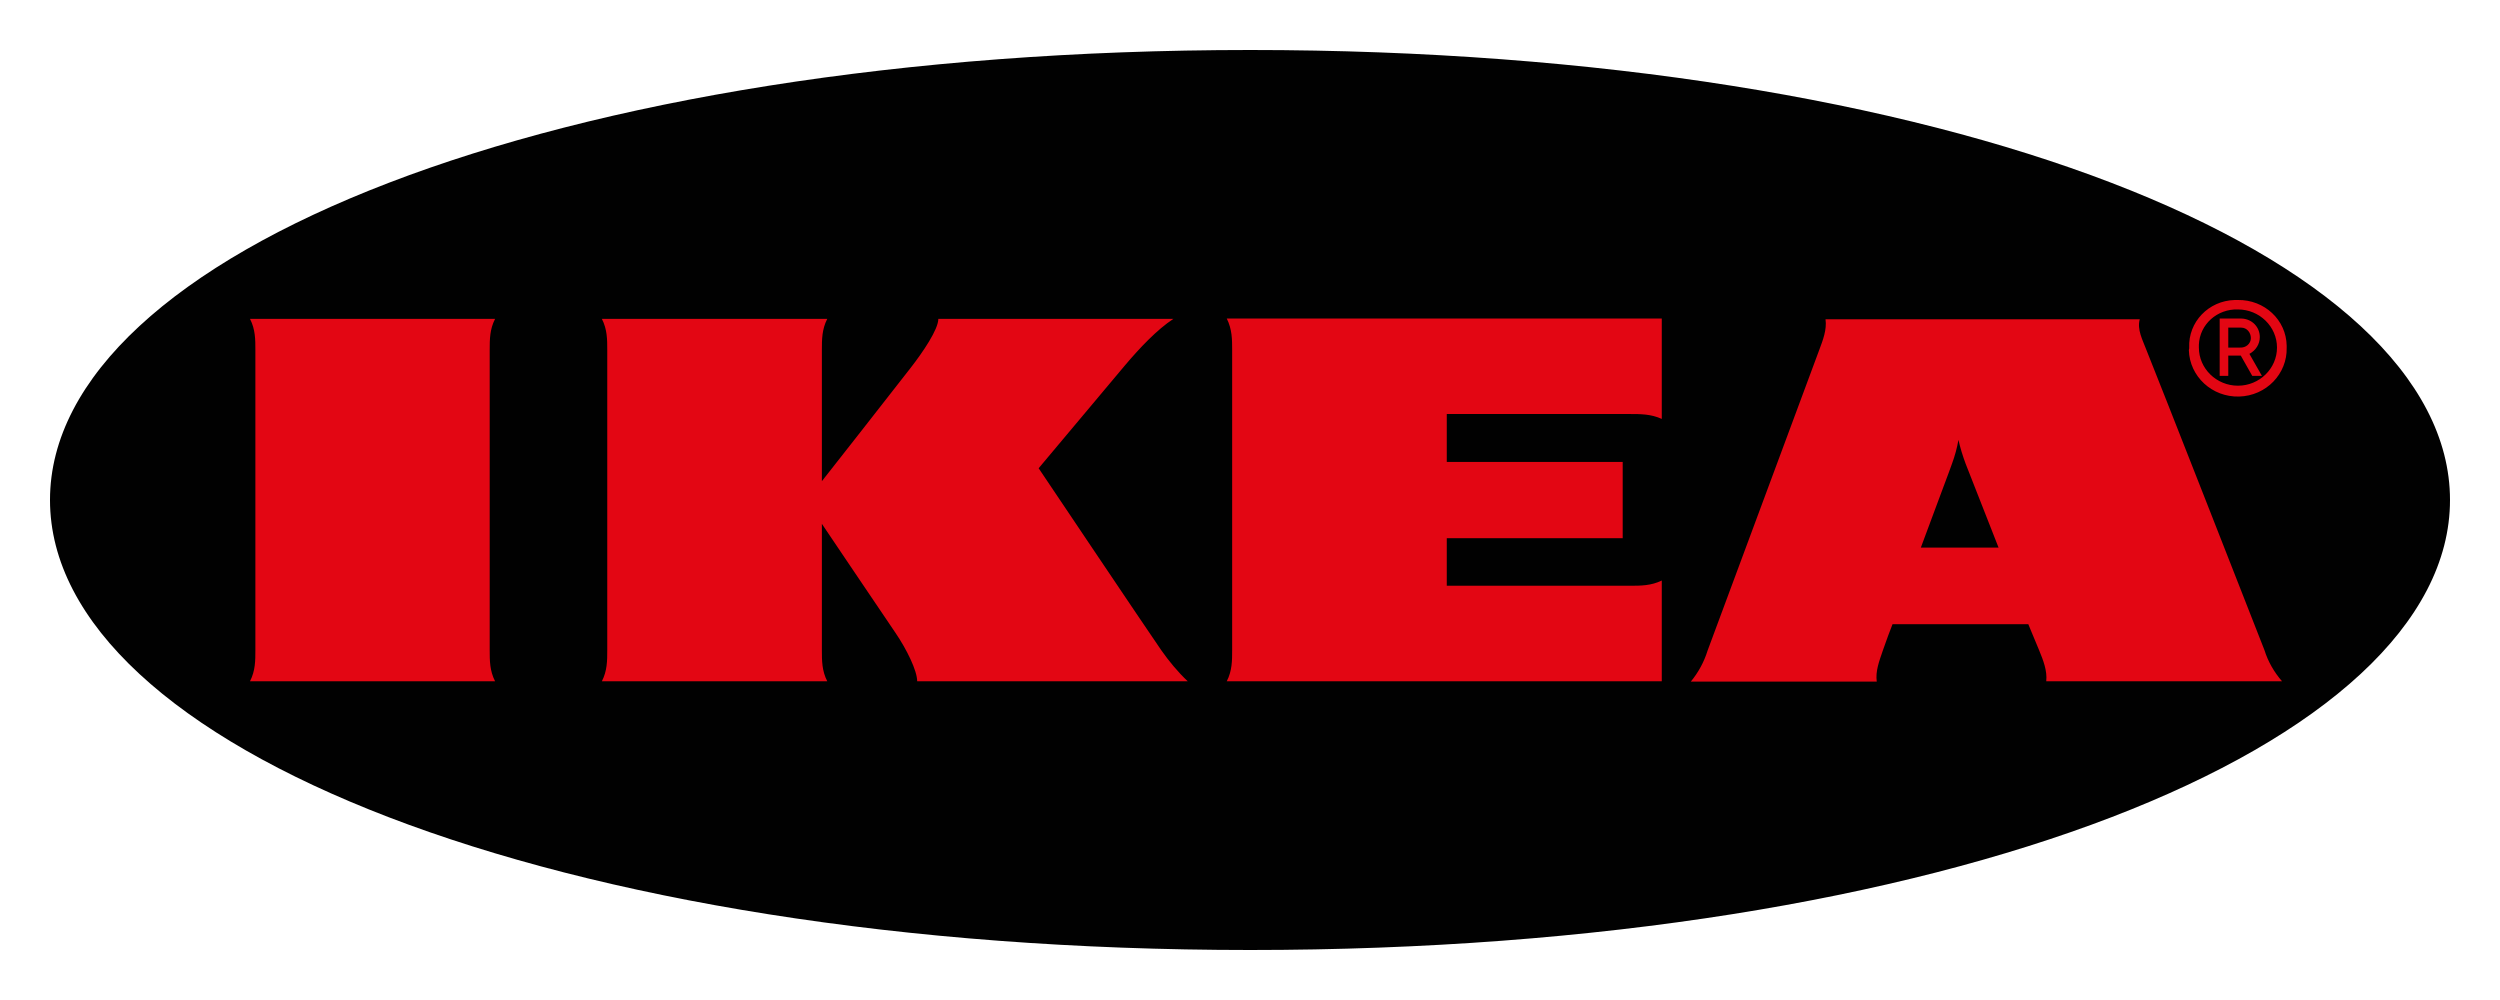 <?xml version="1.0" encoding="UTF-8"?> <svg xmlns="http://www.w3.org/2000/svg" width="100" height="40" viewBox="0 0 100 40" fill="none"><g clip-path="url(#clip0_62_4452)"><path fill-rule="evenodd" clip-rule="evenodd" d="M2 20C2 29.832 22.116 38 50.007 38C77.898 38 98 29.832 98 20C98 10.168 77.884 2 50.007 2C22.131 2 2 10.168 2 20Z" fill="#010101"></path><path d="M46.448 26.005C46.763 26.452 47.107 26.872 47.509 27.25H36.687C36.687 26.83 36.272 25.977 35.813 25.305C35.355 24.634 32.875 20.954 32.875 20.954V26.005C32.875 26.424 32.875 26.83 33.09 27.25H24.075C24.29 26.83 24.29 26.424 24.29 26.005V14.001C24.29 13.581 24.29 13.175 24.075 12.756H33.09C32.875 13.175 32.875 13.581 32.875 14.001V19.247C32.875 19.247 35.756 15.582 36.415 14.728C36.917 14.085 37.533 13.175 37.533 12.756H46.935C46.29 13.175 45.574 13.931 44.986 14.63C44.47 15.246 41.546 18.73 41.546 18.73C41.546 18.73 45.875 25.179 46.448 26.005ZM49.286 14.001V26.005C49.286 26.424 49.286 26.83 49.071 27.25H66.471V23.221C66.041 23.43 65.625 23.43 65.195 23.43H57.871V21.528H64.908V18.478H57.871V16.561H65.195C65.625 16.561 66.041 16.561 66.471 16.757V12.742H49.071C49.286 13.175 49.286 13.581 49.286 14.001ZM90.578 26.005C90.722 26.466 90.965 26.886 91.281 27.25H81.85C81.893 26.83 81.735 26.424 81.563 26.005C81.563 26.005 81.42 25.669 81.219 25.179L81.133 24.969H75.701L75.615 25.193C75.615 25.193 75.457 25.599 75.314 26.019C75.171 26.438 75.013 26.844 75.07 27.264H67.632C67.936 26.897 68.164 26.474 68.305 26.019L72.763 14.015C72.92 13.595 73.078 13.189 73.021 12.77H85.59C85.476 13.189 85.705 13.595 85.863 14.015C86.235 14.924 90.263 25.193 90.578 26.005ZM79.943 21.905L78.625 18.548C78.51 18.24 78.41 17.918 78.338 17.596C78.281 17.921 78.194 18.239 78.08 18.548C78.037 18.688 77.478 20.157 76.833 21.905H79.943ZM19.803 12.756H10C10.215 13.175 10.215 13.581 10.215 14.001V26.005C10.215 26.424 10.215 26.83 10 27.25H19.803C19.588 26.83 19.588 26.424 19.588 26.005V14.001C19.588 13.581 19.588 13.175 19.803 12.756ZM87.568 13.903C87.525 12.882 88.342 12.028 89.389 12H89.518C90.578 11.986 91.453 12.798 91.467 13.833V13.903C91.496 14.952 90.65 15.834 89.561 15.862C88.486 15.89 87.583 15.064 87.554 14.001C87.568 13.973 87.568 13.931 87.568 13.903ZM87.955 13.903C87.955 14.742 88.658 15.428 89.518 15.428C90.378 15.428 91.08 14.742 91.08 13.903C91.08 13.063 90.377 12.378 89.518 12.378C88.686 12.35 87.984 12.979 87.955 13.791V13.903ZM89.131 15.036H88.787V12.742H89.661C90.077 12.756 90.392 13.077 90.392 13.483C90.392 13.763 90.234 14.015 89.976 14.155L90.478 15.036H90.091L89.632 14.225H89.131V15.036ZM89.131 13.903H89.604C89.833 13.917 90.034 13.749 90.034 13.525C90.034 13.301 89.876 13.105 89.647 13.105H89.131V13.903Z" fill="#E30613"></path></g><defs><clipPath id="clip0_62_4452"><rect width="100" height="40" fill="white"></rect></clipPath></defs></svg> 